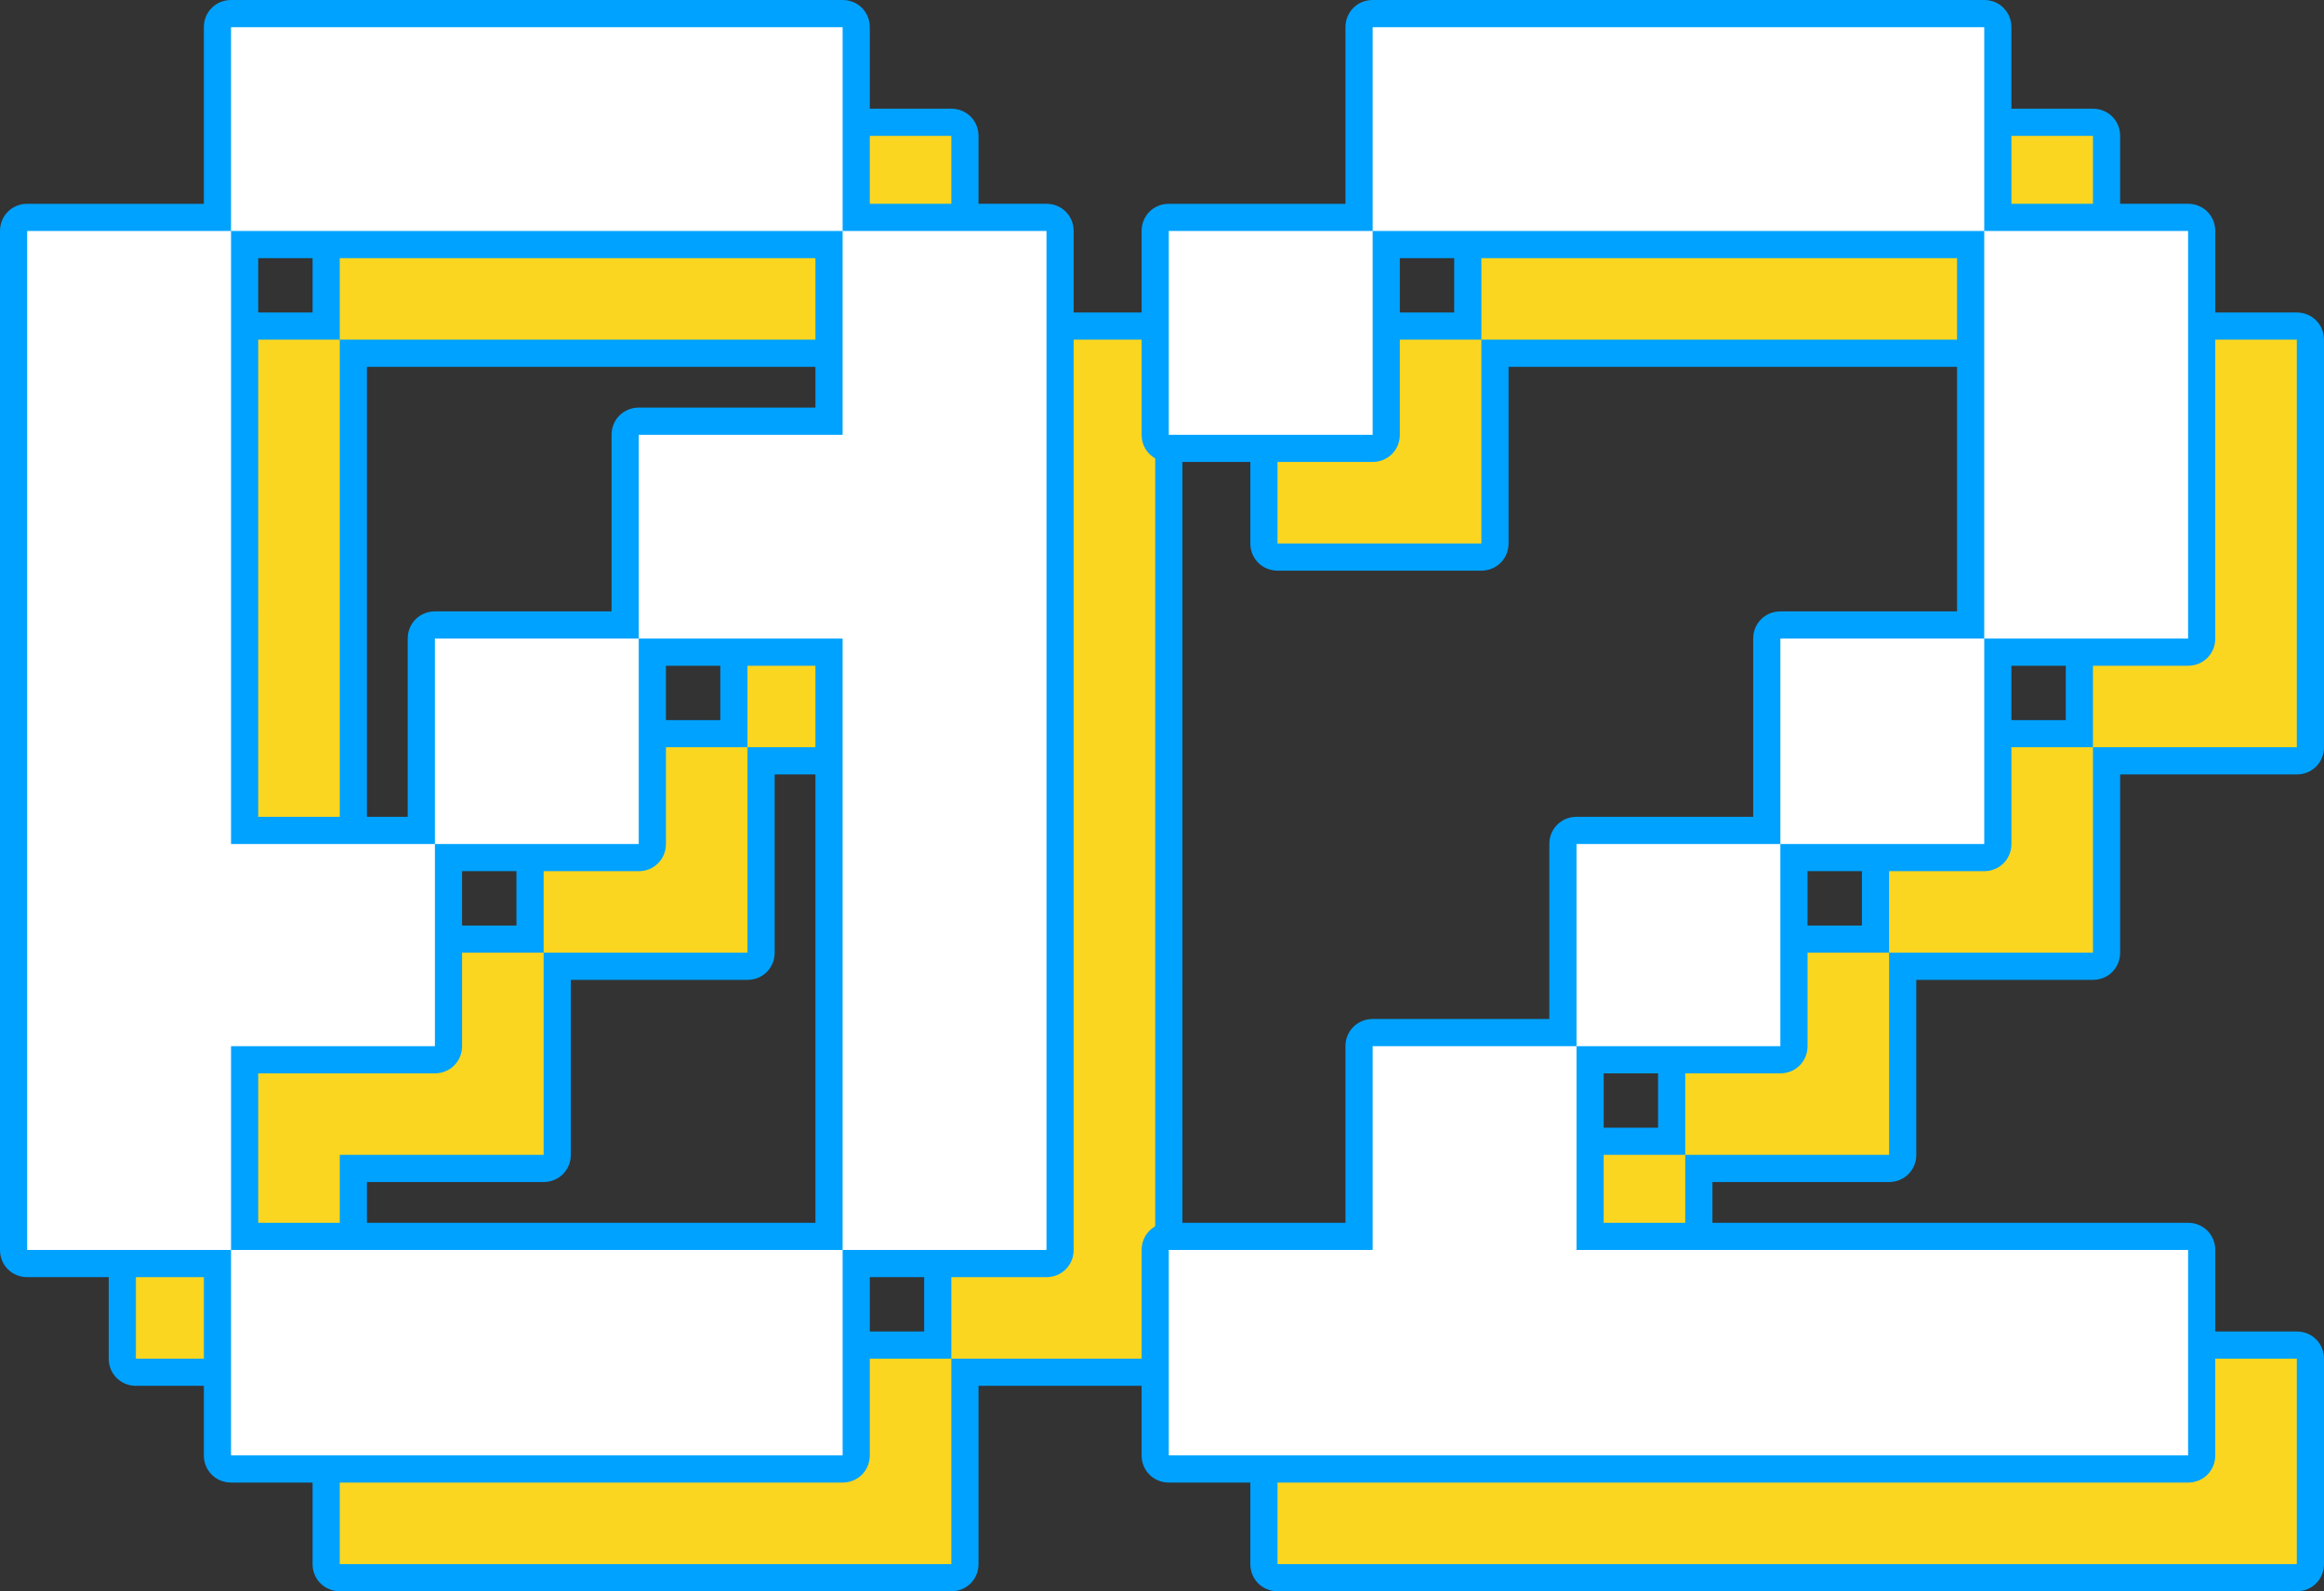 <svg xmlns="http://www.w3.org/2000/svg" id="_レイヤー_1" data-name="レイヤー_1" viewBox="0 0 42.75 29.28"><rect x="0" y="0" width="42.75" height="29.28" fill="#333333" stroke="none"/><defs><style>.cls-1{fill:#00a2ff}</style></defs><path d="M6.25 21.25V25H2.5V6.25h3.75v11.28H10v3.72zm0-15V2.5H17.5v3.75zM17.5 28.78H6.25V25H17.5zM10 13.75h3.75v3.78H10zm11.25-7.5V25H17.5V13.75h-3.75V10h3.75V6.25zm2.25 0h3.75V10H23.5zm3.75 15H31V25h11.25v3.78H23.5V25h3.75zm11.25-15H27.25V2.5H38.5zM31 17.53h3.75v3.72H31zm3.75-3.78h3.75v3.78h-3.75zm7.5-7.5v7.5H38.5v-7.5z"/><path d="M17.5 29.28H6.25c-.28 0-.5-.22-.5-.5V25.5H2.5c-.28 0-.5-.22-.5-.5V6.25c0-.28.22-.5.5-.5h3.25V2.5c0-.28.22-.5.5-.5H17.5c.28 0 .5.22.5.5v3.25h3.25c.28 0 .5.22.5.5V25c0 .28-.22.5-.5.5H18v3.28c0 .28-.22.5-.5.5m-10.75-1H17V25.5H6.75zM18 24.5h2.75V6.75H18V10c0 .28-.22.5-.5.5h-3.25v2.75h3.25c.28 0 .5.22.5.5zm-11.25 0H17V14.25h-2.75v3.28c0 .28-.22.5-.5.5H10.5v3.22c0 .28-.22.5-.5.5H6.75zM3 24.5h2.75v-3.25c0-.28.22-.5.5-.5H9.5v-2.72H6.25c-.28 0-.5-.22-.5-.5V6.75H3zm7.5-7.47h2.75v-2.78H10.5zm-3.75 0H9.5v-3.28c0-.28.22-.5.5-.5h3.25V10c0-.28.22-.5.5-.5H17V6.75H6.75zm0-11.28H17V3H6.75zm35.5 23.53H23.5c-.28 0-.5-.22-.5-.5V25c0-.28.22-.5.5-.5h3.25v-3.25c0-.28.22-.5.5-.5h3.25v-3.22c0-.28.22-.5.5-.5h3.25v-3.28c0-.28.22-.5.5-.5H38v-6.5H27.75V10c0 .28-.22.5-.5.5H23.5c-.28 0-.5-.22-.5-.5V6.25c0-.28.22-.5.5-.5h3.25V2.5c0-.28.22-.5.5-.5H38.5c.28 0 .5.22.5.5v3.25h3.25c.28 0 .5.22.5.5v7.5c0 .28-.22.5-.5.5H39v3.28c0 .28-.22.5-.5.5h-3.25v3.22c0 .28-.22.5-.5.5H31.5v2.75h10.75c.28 0 .5.22.5.5v3.78c0 .28-.22.5-.5.5m-18.25-1h17.75V25.5H31c-.28 0-.5-.22-.5-.5v-3.25h-2.75V25c0 .28-.22.5-.5.5H24zm7.5-7.53h2.75v-2.72H31.5zm3.75-3.72H38v-2.78h-2.75zM39 13.25h2.75v-6.5H39zM24 9.5h2.75V6.75H24zm3.75-3.75H38V3H27.75z" class="cls-1"/><path d="M6.25 21.25V25H2.5V6.25h3.75v11.28H10v3.72zm0-15V2.5H17.5v3.75zM17.5 28.78H6.25V25H17.5zM10 13.75h3.75v3.78H10zm11.25-7.5V25H17.5V13.75h-3.75V10h3.75V6.25zm2.25 0h3.75V10H23.5zm3.75 15H31V25h11.25v3.78H23.5V25h3.75zm11.25-15H27.25V2.5H38.5zM31 17.53h3.75v3.72H31zm3.75-3.78h3.75v3.78h-3.75zm7.5-7.5v7.5H38.5v-7.5z" style="fill:#fbd620"/><path d="M4.25 19.25V23H.5V4.25h3.75v11.28H8v3.72zm0-15V.5H15.5v3.75zM15.5 26.78H4.25V23H15.5zM8 11.75h3.75v3.78H8zm11.25-7.5V23H15.5V11.75h-3.75V8h3.75V4.25zm2.25 0h3.75V8H21.5zm3.75 15H29V23h11.25v3.78H21.5V23h3.75zm11.25-15H25.25V.5H36.5zM29 15.53h3.75v3.72H29zm3.75-3.78h3.75v3.78h-3.75zm7.5-7.5v7.5H36.5v-7.5z"/><path d="M15.5 27.28H4.25c-.28 0-.5-.22-.5-.5V23.5H.5c-.28 0-.5-.22-.5-.5V4.25c0-.28.22-.5.5-.5h3.25V.5c0-.28.22-.5.5-.5H15.5c.28 0 .5.22.5.5v3.25h3.25c.28 0 .5.22.5.5V23c0 .28-.22.5-.5.5H16v3.28c0 .28-.22.5-.5.5m-10.75-1H15V23.5H4.75zM16 22.5h2.75V4.75H16V8c0 .28-.22.5-.5.5h-3.25v2.75h3.25c.28 0 .5.22.5.5zm-11.25 0H15V12.25h-2.75v3.28c0 .28-.22.5-.5.5H8.5v3.22c0 .28-.22.5-.5.5H4.75zM1 22.5h2.75v-3.25c0-.28.22-.5.5-.5H7.5v-2.72H4.25c-.28 0-.5-.22-.5-.5V4.75H1zm7.5-7.47h2.75v-2.78H8.5zm-3.75 0H7.5v-3.28c0-.28.22-.5.5-.5h3.25V8c0-.28.22-.5.5-.5H15V4.75H4.75zm0-11.28H15V1H4.75zm35.5 23.53H21.5c-.28 0-.5-.22-.5-.5V23c0-.28.22-.5.5-.5h3.25v-3.25c0-.28.22-.5.5-.5h3.25v-3.22c0-.28.22-.5.5-.5h3.25v-3.28c0-.28.22-.5.5-.5H36v-6.5H25.75V8c0 .28-.22.5-.5.5H21.5c-.28 0-.5-.22-.5-.5V4.25c0-.28.22-.5.5-.5h3.25V.5c0-.28.22-.5.5-.5H36.5c.28 0 .5.22.5.5v3.25h3.25c.28 0 .5.22.5.5v7.5c0 .28-.22.5-.5.5H37v3.28c0 .28-.22.5-.5.5h-3.25v3.22c0 .28-.22.5-.5.5H29.5v2.75h10.75c.28 0 .5.22.5.5v3.78c0 .28-.22.5-.5.5m-18.25-1h17.75V23.5H29c-.28 0-.5-.22-.5-.5v-3.25h-2.75V23c0 .28-.22.5-.5.5H22zm7.5-7.53h2.75v-2.72H29.5zm3.75-3.72H36v-2.78h-2.75zM37 11.25h2.75v-6.5H37zM22 7.5h2.75V4.75H22zm3.75-3.75H36V1H25.75z" class="cls-1"/><path d="M4.25 19.25V23H.5V4.25h3.75v11.28H8v3.72zm0-15V.5H15.5v3.75zM15.5 26.78H4.25V23H15.5zM8 11.75h3.75v3.78H8zm11.25-7.5V23H15.5V11.75h-3.75V8h3.75V4.25zm2.25 0h3.75V8H21.5zm3.75 15H29V23h11.25v3.78H21.5V23h3.75zm11.25-15H25.25V.5H36.5zM29 15.53h3.75v3.72H29zm3.75-3.78h3.75v3.78h-3.75zm7.5-7.5v7.5H36.5v-7.5z" style="fill:#fff"/></svg>